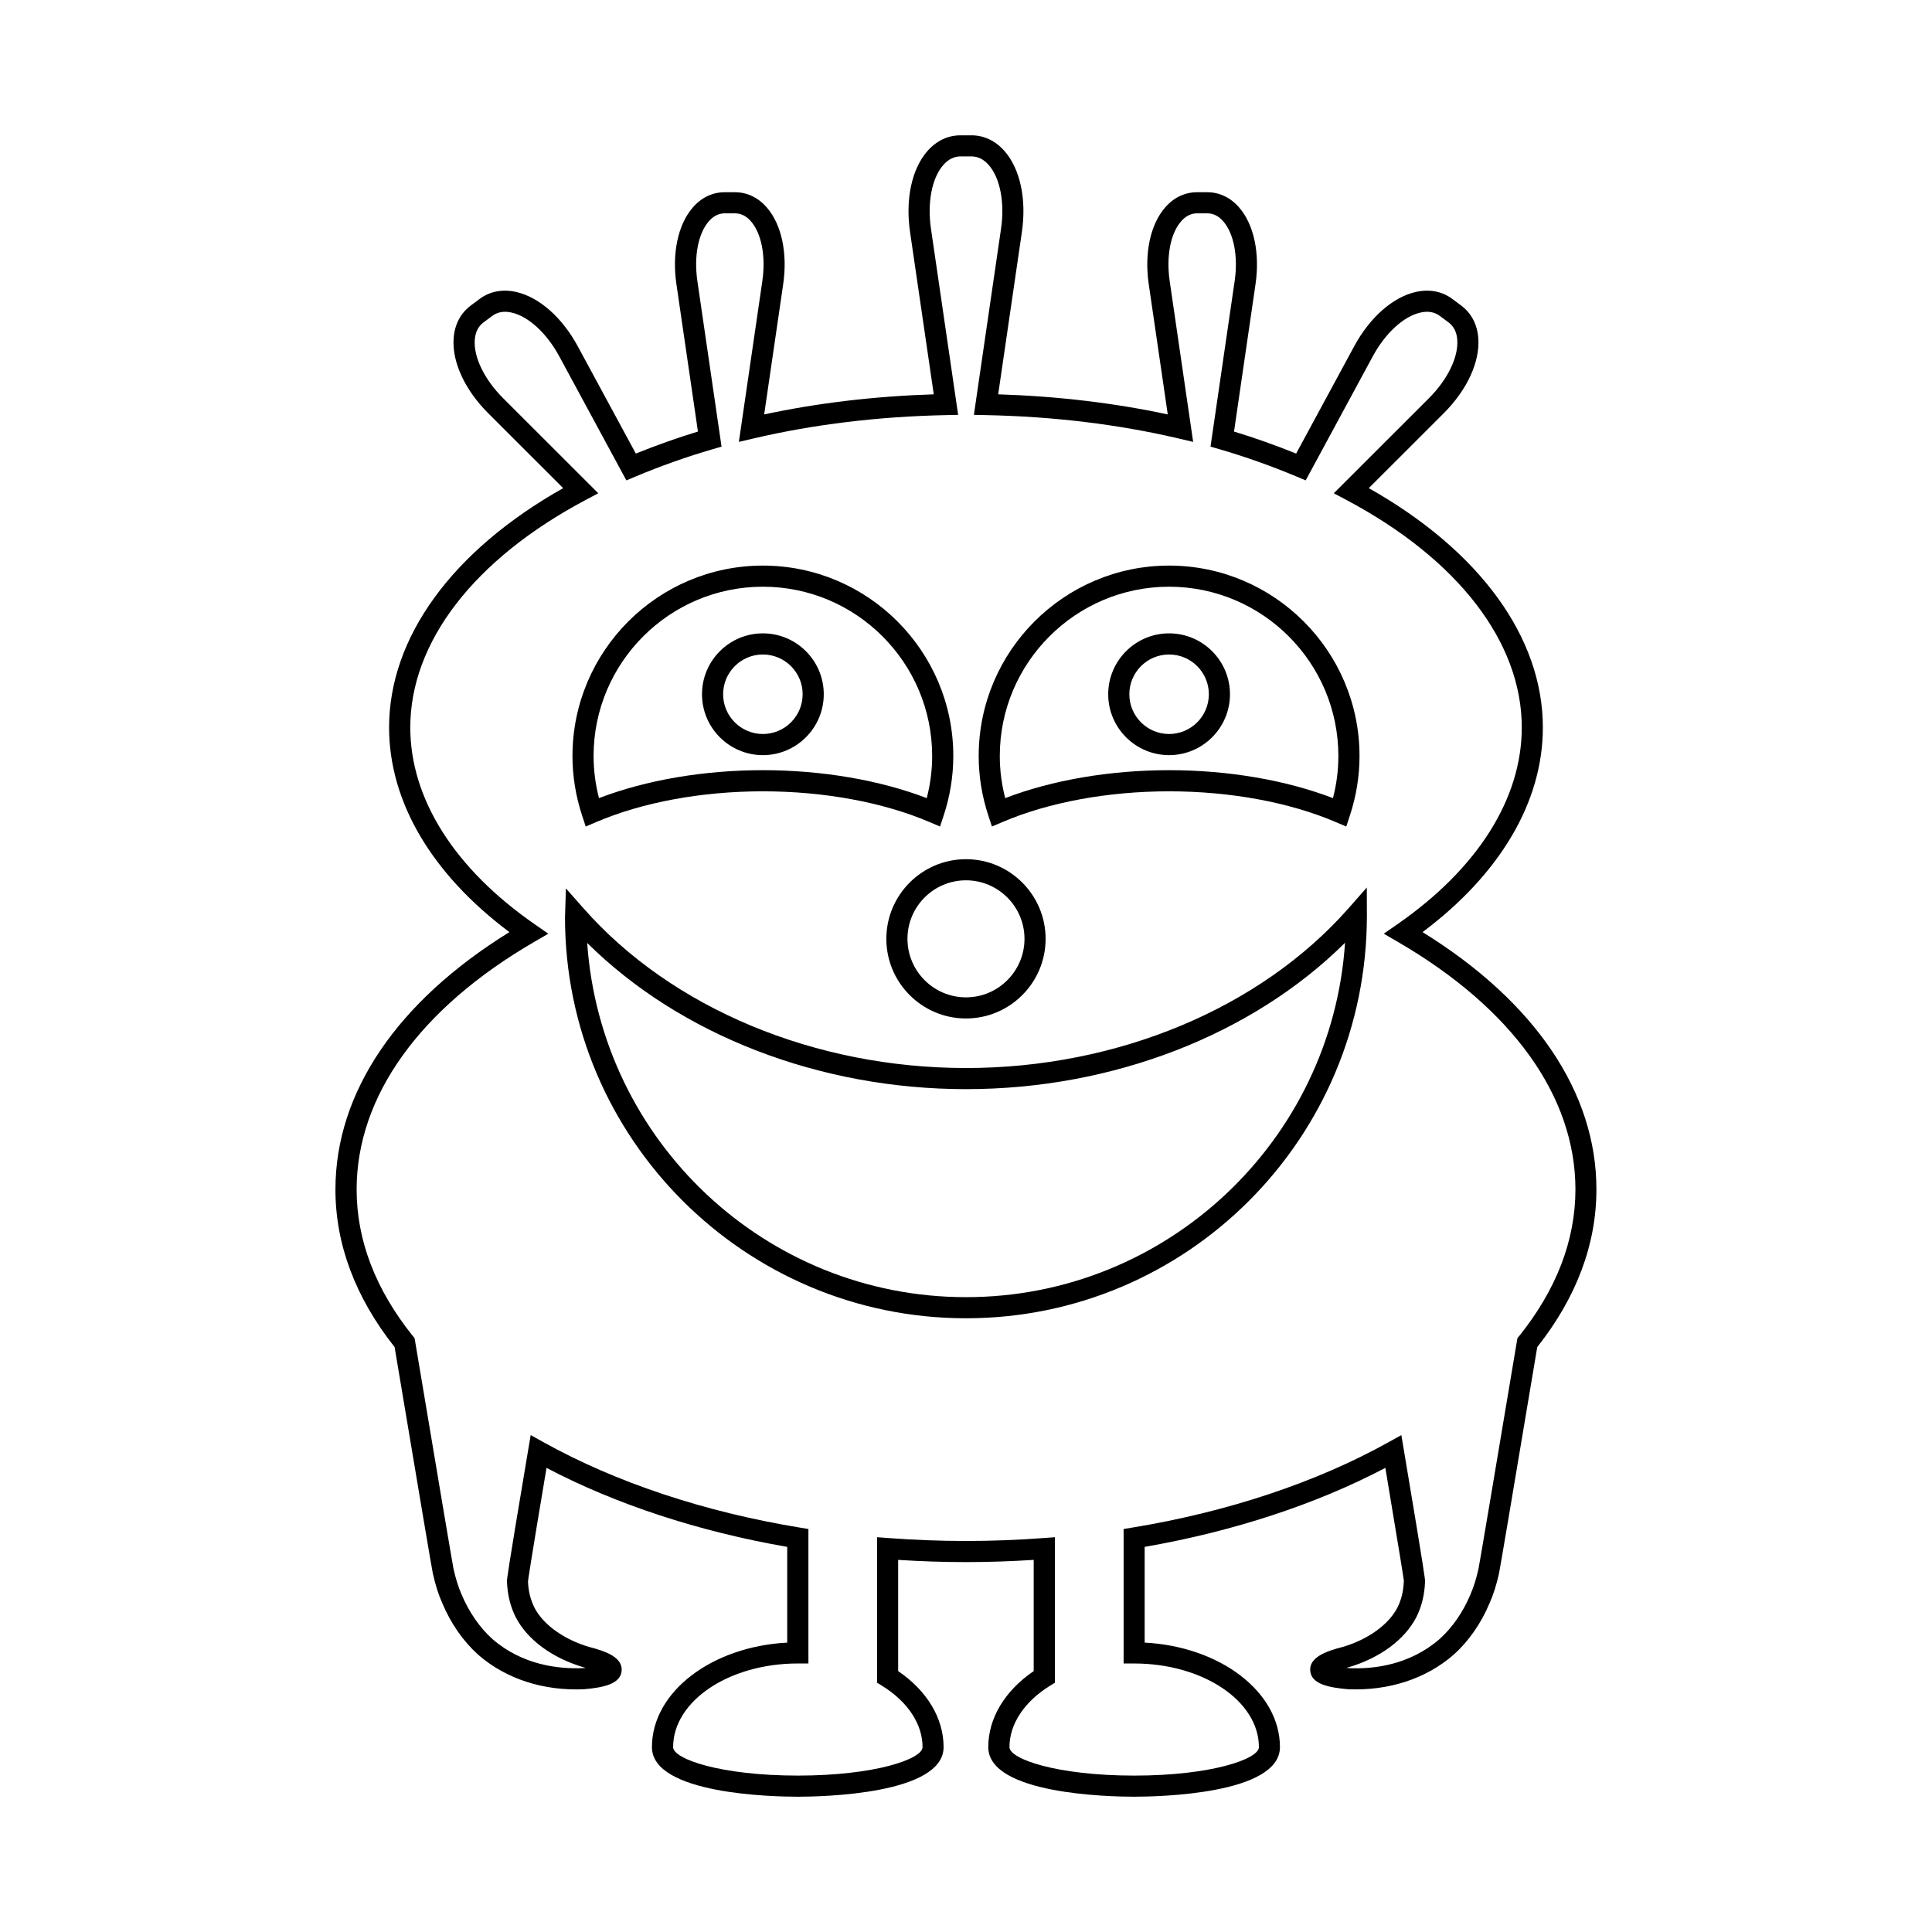 <?xml version="1.0" encoding="UTF-8"?>
<!-- Uploaded to: ICON Repo, www.svgrepo.com, Generator: ICON Repo Mixer Tools -->
<svg fill="#000000" width="800px" height="800px" version="1.1" viewBox="144 144 512 512" xmlns="http://www.w3.org/2000/svg">
 <g>
  <path d="m520.99 391.02c20.598-15.418 31.883-34.551 31.883-54.234 0-23.898-16.762-46.863-46.133-63.426l19.883-19.867c6.176-6.176 9.594-13.594 9.145-19.836-0.27-3.672-1.844-6.676-4.555-8.699l-2.309-1.719c-2.711-2.027-6.039-2.672-9.637-1.883-6.117 1.348-12.25 6.742-16.398 14.422l-15.379 28.422c-5.445-2.203-10.965-4.16-16.461-5.836l5.695-39.051c1.195-8.203-0.414-15.793-4.312-20.297-2.301-2.664-5.231-4.074-8.473-4.074h-2.719c-3.242 0-6.176 1.406-8.48 4.074-3.898 4.512-5.512 12.094-4.312 20.297l5.039 34.516c-14.195-3.047-29.281-4.832-44.938-5.328l6.281-43.023c1.262-8.633-0.434-16.621-4.527-21.359-2.406-2.785-5.473-4.258-8.855-4.258h-2.875c-3.383 0-6.445 1.469-8.852 4.254-4.094 4.738-5.789 12.723-4.531 21.363l6.285 43.023c-15.656 0.496-30.738 2.281-44.941 5.328l5.039-34.516c1.195-8.203-0.414-15.793-4.312-20.297-2.301-2.664-5.231-4.074-8.473-4.074h-2.719c-3.242 0-6.176 1.406-8.48 4.074-3.898 4.512-5.512 12.094-4.312 20.297l5.703 39.051c-5.504 1.68-11.027 3.637-16.461 5.836l-15.379-28.422c-4.156-7.684-10.289-13.074-16.406-14.422-3.582-0.789-6.922-0.141-9.633 1.883l-2.309 1.719c-2.711 2.023-4.293 5.031-4.555 8.703-0.453 6.246 2.969 13.66 9.145 19.832l19.883 19.867c-29.371 16.562-46.133 39.527-46.133 63.426 0 19.688 11.285 38.82 31.883 54.234-29.773 18.406-46.102 42.508-46.102 68.207 0 14.543 5.273 28.594 15.68 41.77 6.539 39.074 9.953 59.27 10.125 59.949 0.684 3.07 1.48 5.59 2.5 7.879 2.246 5.383 5.547 10.117 9.57 13.734 7.312 6.352 17.23 9.609 28.094 9.098 4.965-0.441 9.594-1.34 9.879-4.894 0.285-3.562-4.238-5.199-8.59-6.297-6.707-1.988-12.125-5.867-14.469-10.336-1.094-2.152-1.652-4.445-1.762-6.988 0.043-0.551 0.629-4.637 4.91-30.137 18.383 9.652 40.305 16.855 63.789 20.934v25.371c-20.008 1.035-35.852 13.059-35.852 27.695 0 12.504 32.191 13.141 38.648 13.141 6.449 0 38.645-0.633 38.645-13.141 0-7.652-4.367-14.926-12.039-20.148v-29.473c12.262 0.785 23.676 0.777 35.918 0v29.473c-7.668 5.223-12.039 12.492-12.039 20.145 0 12.504 32.191 13.141 38.648 13.141s38.648-0.633 38.648-13.141c0-14.633-15.844-26.66-35.852-27.695v-25.371c23.484-4.082 45.406-11.277 63.789-20.934 3.918 23.391 4.844 29.34 4.902 29.906-0.105 2.773-0.66 5.066-1.734 7.184-2.367 4.5-7.785 8.379-14.383 10.34-4.461 1.129-8.98 2.762-8.699 6.328 0.285 3.555 4.914 4.457 10 4.902 10.793 0.465 20.66-2.754 28.004-9.137 3.992-3.586 7.293-8.324 9.516-13.652 1.039-2.34 1.836-4.859 2.504-7.852 0.188-0.758 3.602-20.953 10.141-60.027 10.402-13.18 15.68-27.23 15.68-41.77 0.027-25.699-16.301-49.797-46.074-68.203zm25.602 107.05-0.461 0.57-0.121 0.719c-6.035 36.055-9.938 59.184-10.191 60.375-0.602 2.699-1.289 4.883-2.191 6.934-1.906 4.555-4.789 8.707-8.086 11.668-7.981 6.934-17.512 8.023-23.926 7.746-0.289-0.027-0.57-0.051-0.832-0.082 0.203-0.055 0.422-0.113 0.645-0.168 8.242-2.449 14.754-7.234 17.871-13.172 1.449-2.863 2.219-5.981 2.352-9.473 0.031-0.566 0.066-1.098-5.625-34.969l-0.656-3.906-3.465 1.926c-19.105 10.621-42.547 18.43-67.793 22.578l-2.344 0.387v35.637h2.801c18.227 0 33.051 9.945 33.051 22.168 0 3.148-12.574 7.543-33.051 7.543-20.477 0-33.051-4.391-33.051-7.543 0-6.102 3.902-12.023 10.715-16.25l1.324-0.82v-38.562l-3.008 0.223c-14.031 1.035-27.043 1.035-41.098 0l-3.008-0.223v38.559l1.324 0.82c6.812 4.223 10.715 10.145 10.715 16.25 0 3.148-12.574 7.543-33.047 7.543-20.477 0-33.051-4.391-33.051-7.543 0-12.223 14.824-22.168 33.051-22.168h2.801v-35.637l-2.344-0.387c-25.246-4.148-48.688-11.957-67.793-22.578l-3.465-1.926-0.656 3.906c-5.695 33.824-5.656 34.434-5.629 34.906 0.137 3.555 0.906 6.676 2.379 9.57 3.098 5.902 9.605 10.691 17.957 13.168 0.191 0.047 0.371 0.094 0.547 0.141-0.23 0.023-0.469 0.051-0.723 0.07-6.543 0.27-16.066-0.809-24.016-7.707-3.328-2.992-6.211-7.144-8.141-11.75-0.879-1.996-1.57-4.184-2.176-6.894-0.246-1.18-4.148-24.309-10.184-60.359l-0.121-0.719-0.461-0.57c-9.891-12.324-14.902-25.395-14.902-38.844 0-24.664 16.691-47.953 46.992-65.574l3.805-2.211-3.613-2.508c-21.262-14.742-32.965-33.266-32.965-52.148 0-22.645 16.941-44.617 46.473-60.289l3.344-1.777-25.207-25.184c-4.969-4.965-7.852-10.891-7.523-15.469 0.148-2.027 0.93-3.582 2.316-4.621l2.309-1.719c1.387-1.035 3.094-1.344 5.086-0.906 4.484 0.988 9.344 5.438 12.688 11.617l17.777 32.867 2.34-0.98c6.762-2.836 13.672-5.285 20.543-7.285l2.34-0.68-6.402-43.863c-0.953-6.516 0.195-12.582 3.008-15.824 1.223-1.418 2.652-2.137 4.242-2.137h2.719c1.59 0 3.019 0.719 4.242 2.133 2.805 3.246 3.957 9.309 3 15.828l-6.215 42.605 4-0.934c15.918-3.723 33.059-5.793 50.938-6.16l3.172-0.066-7.195-49.281c-1.016-6.949 0.219-13.422 3.227-16.895 1.328-1.539 2.883-2.316 4.613-2.316h2.875c1.734 0 3.289 0.781 4.621 2.32 3.008 3.473 4.238 9.945 3.219 16.891l-7.188 49.281 3.172 0.066c17.883 0.363 35.02 2.434 50.934 6.16l4 0.938-6.215-42.609c-0.953-6.516 0.195-12.582 3.008-15.824 1.223-1.418 2.652-2.137 4.242-2.137h2.719c1.59 0 3.019 0.719 4.242 2.133 2.805 3.246 3.957 9.309 3 15.828l-6.394 43.863 2.34 0.68c6.856 1.992 13.766 4.441 20.543 7.285l2.34 0.98 17.777-32.867c3.34-6.176 8.199-10.629 12.684-11.617 2.008-0.438 3.699-0.133 5.09 0.906l2.309 1.719c1.387 1.035 2.172 2.59 2.312 4.617 0.332 4.574-2.547 10.504-7.516 15.473l-25.207 25.184 3.344 1.777c29.531 15.672 46.473 37.645 46.473 60.289 0 18.883-11.703 37.398-32.965 52.148l-3.613 2.508 3.805 2.211c30.301 17.621 46.992 40.91 46.992 65.574-0.008 13.445-5.019 26.516-14.91 38.844z"/>
  <path d="m299.22 363.04 2.805-1.195c12.289-5.246 27.969-8.137 44.145-8.137s31.859 2.891 44.148 8.137l2.805 1.195 0.953-2.898c1.699-5.148 2.559-10.465 2.559-15.793 0-27.824-22.637-50.461-50.465-50.461-27.82 0-50.457 22.637-50.457 50.461 0 5.328 0.859 10.645 2.559 15.793zm46.949-63.555c24.738 0 44.863 20.125 44.863 44.863 0 3.75-0.48 7.492-1.434 11.164-12.477-4.789-27.762-7.406-43.434-7.406s-30.953 2.617-43.426 7.406c-0.953-3.672-1.434-7.414-1.434-11.164 0.004-24.738 20.125-44.863 44.863-44.863z"/>
  <path d="m346.17 344.12c8.898 0 16.137-7.238 16.137-16.137 0-8.898-7.238-16.137-16.137-16.137-8.895 0-16.133 7.238-16.133 16.137 0 8.898 7.238 16.137 16.133 16.137zm0-26.672c5.812 0 10.539 4.727 10.539 10.535 0 5.812-4.731 10.535-10.539 10.535-5.812 0-10.535-4.727-10.535-10.535 0-5.809 4.723-10.535 10.535-10.535z"/>
  <path d="m406.87 363.04 2.805-1.195c12.289-5.246 27.969-8.137 44.145-8.137 16.176 0 31.859 2.891 44.148 8.137l2.805 1.195 0.953-2.898c1.699-5.148 2.559-10.465 2.559-15.793 0-27.824-22.637-50.461-50.465-50.461-27.82 0-50.457 22.637-50.457 50.461 0 5.328 0.859 10.645 2.559 15.793zm46.949-63.555c24.738 0 44.863 20.125 44.863 44.863 0 3.75-0.48 7.492-1.434 11.164-12.477-4.789-27.762-7.406-43.434-7.406s-30.953 2.617-43.426 7.406c-0.953-3.672-1.434-7.414-1.434-11.164 0.004-24.738 20.129-44.863 44.863-44.863z"/>
  <path d="m453.82 344.12c8.898 0 16.137-7.238 16.137-16.137 0-8.898-7.238-16.137-16.137-16.137-8.895 0-16.133 7.238-16.133 16.137 0 8.898 7.238 16.137 16.133 16.137zm0-26.672c5.812 0 10.539 4.727 10.539 10.535 0 5.812-4.731 10.535-10.539 10.535-5.812 0-10.535-4.727-10.535-10.535 0-5.809 4.723-10.535 10.535-10.535z"/>
  <path d="m501.35 384.73c-23.363 26.492-61.25 42.309-101.35 42.309-40.098 0-77.988-15.816-101.35-42.309l-4.676-5.301-0.242 7.668c0 58.594 47.668 106.26 106.26 106.26 58.598 0 106.27-47.668 106.25-106.78l-0.023-7.379zm-101.35 103.03c-53.098 0-96.727-41.324-100.39-93.875 24.594 24.383 61.527 38.75 100.39 38.75 38.891 0 75.844-14.387 100.45-38.793-3.484 52.375-47.207 93.918-100.45 93.918z"/>
  <path d="m378.89 392.8c0 11.637 9.469 21.105 21.102 21.105 11.637 0 21.105-9.469 21.105-21.105 0-11.637-9.469-21.105-21.105-21.105-11.633 0-21.102 9.469-21.102 21.105zm21.102-15.508c8.551 0 15.508 6.957 15.508 15.508 0 8.551-6.961 15.508-15.508 15.508-8.551 0-15.504-6.957-15.504-15.508 0-8.551 6.953-15.508 15.504-15.508z"/>
 </g>
</svg>